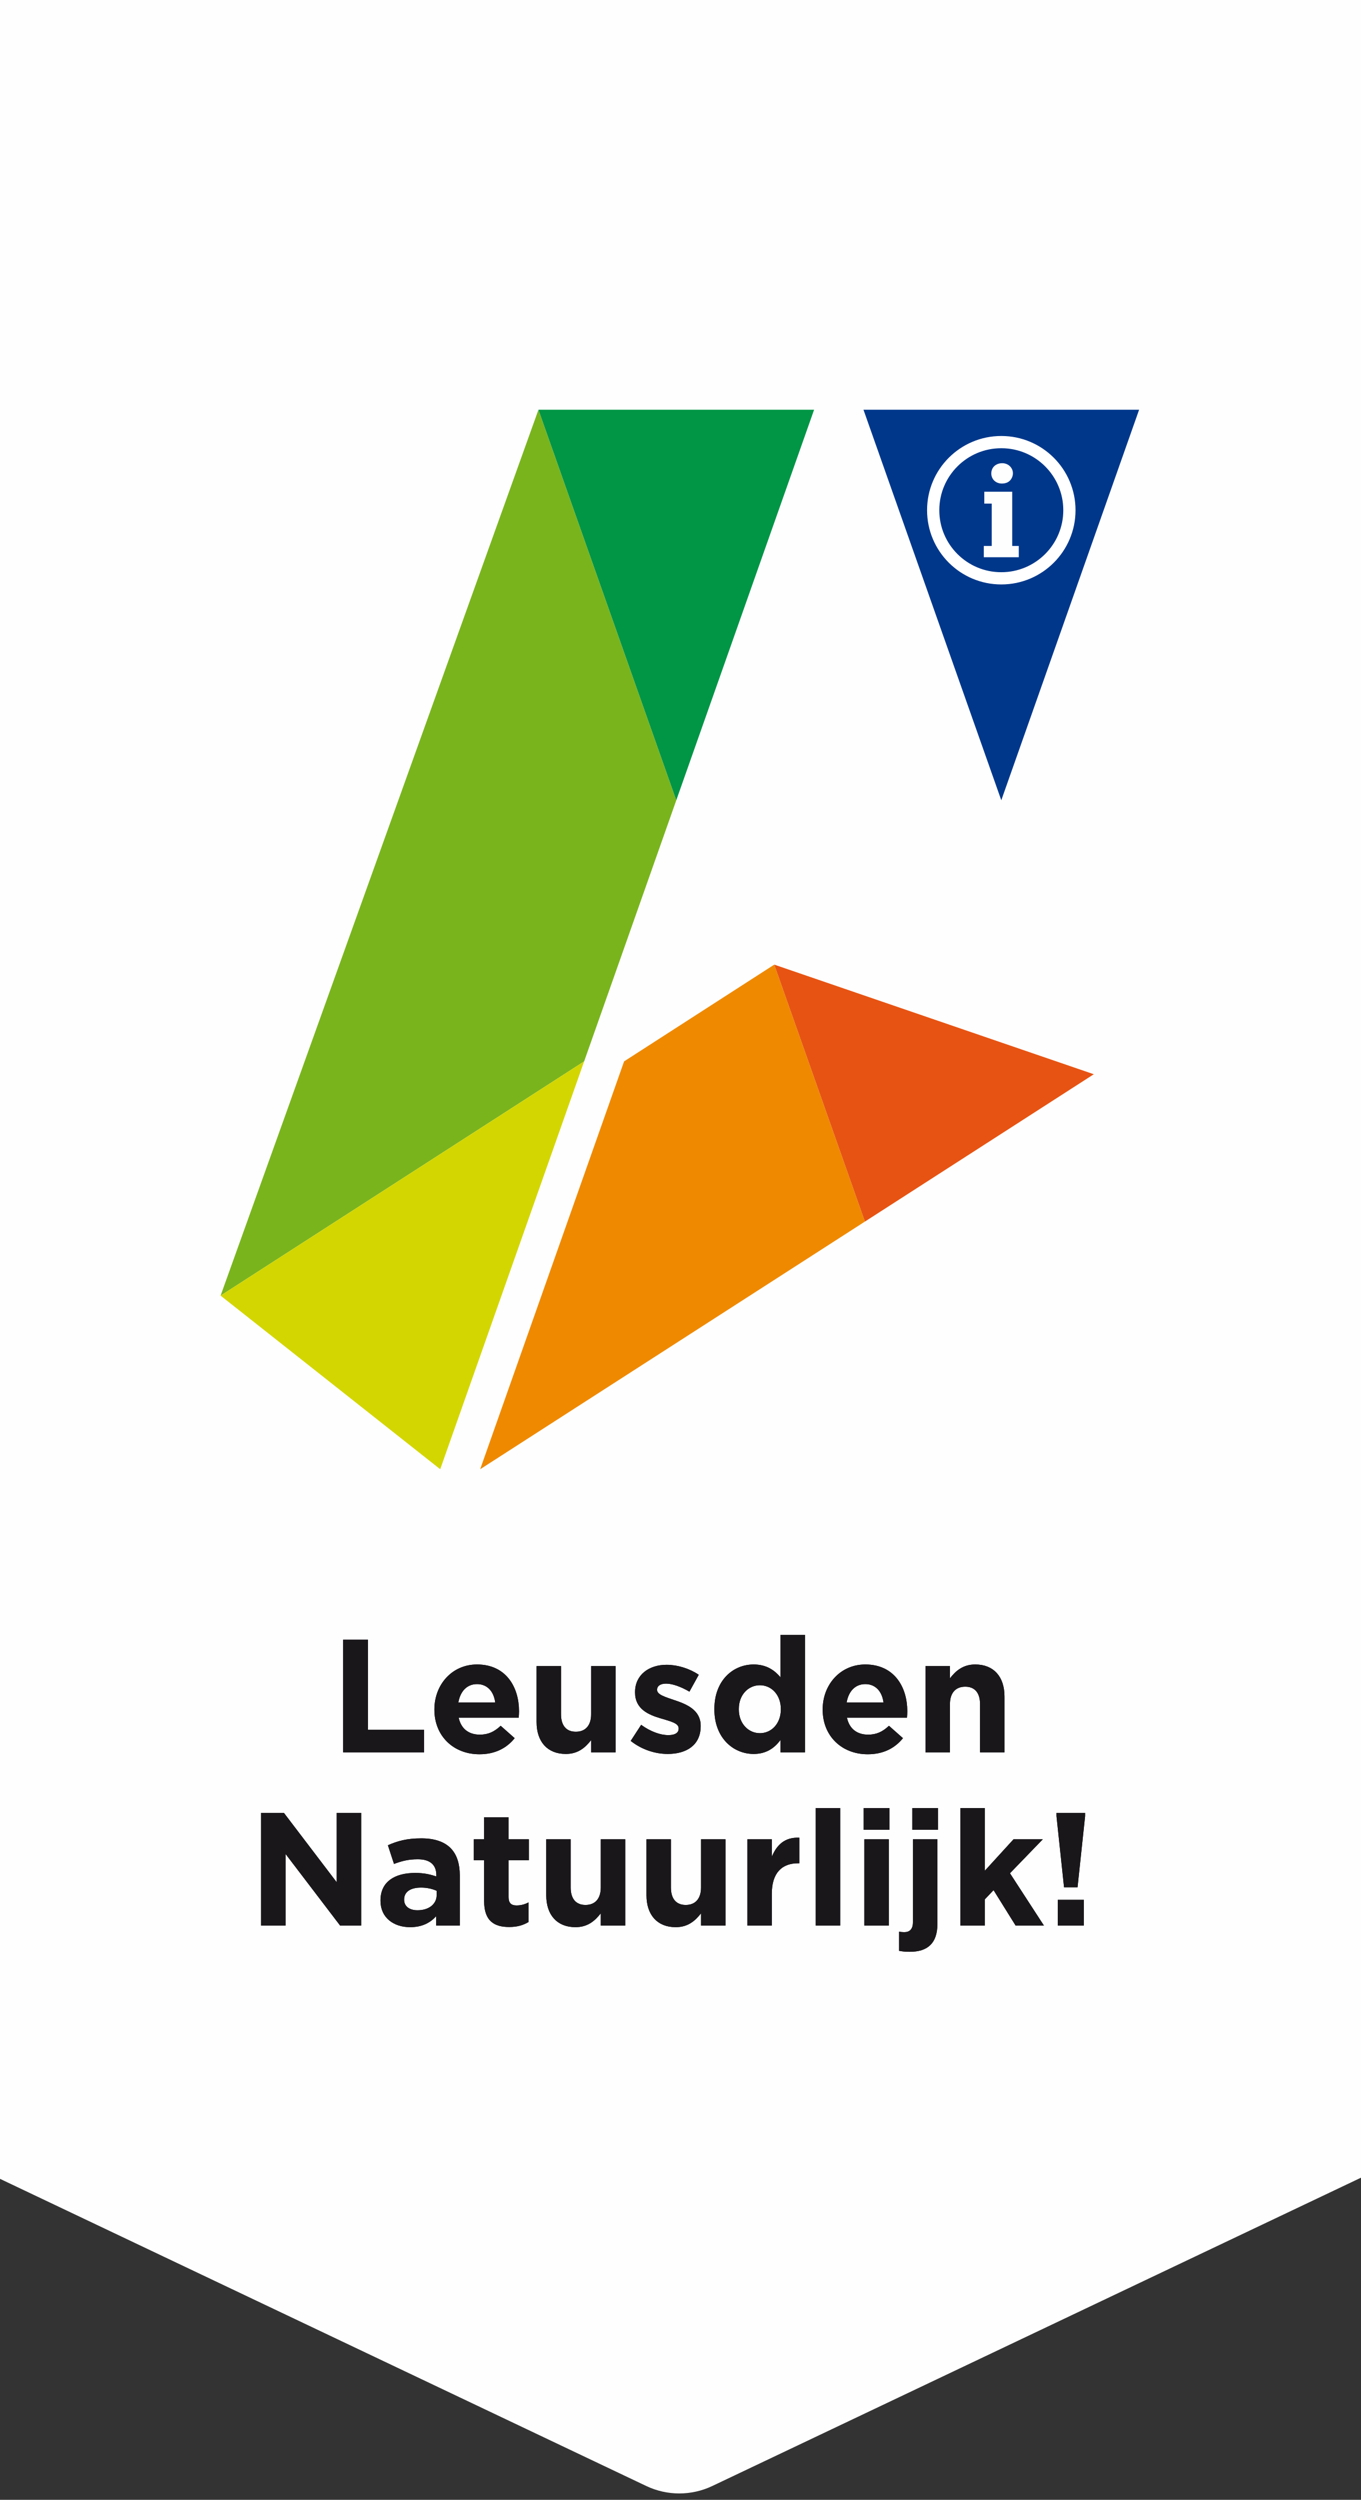 <?xml version="1.0" encoding="UTF-8"?>
<!-- Generated by Pixelmator Pro 3.5.6 -->
<svg width="649" height="1192" viewBox="0 0 649 1192" xmlns="http://www.w3.org/2000/svg">
    <rect x="0" y="0" width="649" height="1192" fill="#333333" stroke="none"/>
    <g id="Banier">
        <path id="Path" fill="#fefefe" stroke="none" d="M 651.003 1037.439 L 339.656 1185.412 C 329.698 1190.144 318.14 1190.144 308.183 1185.412 L -3.164 1037.439 L -3.164 -4.228 L 651.003 -4.228 L 651.003 1037.439 Z"/>
        <g id="Group">
            <g id="g1">
                <g id="g2">
                    <g id="g3">
                        <path id="path1" fill="#79b41d" stroke="none" d="M 93.839 -33533.395 L 93.839 34729.105 M 552.966 -33533.395 L 552.966 34729.105 M -33802.863 195.367 L 34459.637 195.367 M -33802.863 919.227 L 34459.637 919.227 M -33802.863 989.433 L 34459.637 989.433 M 322.489 381.593 L 256.769 195.367 L 105.19 617.802 L 278.549 506.101 L 322.489 381.593 Z"/>
                        <path id="path2" fill="#d3d600" stroke="none" d="M 105.19 617.802 L 209.919 700.575 L 278.549 506.101 L 105.19 617.802 Z"/>
                    </g>
                </g>
                <path id="path3" fill="#019546" stroke="none" d="M 256.769 195.367 L 322.489 381.593 L 388.208 195.367 L 256.769 195.367 Z"/>
            </g>
            <g id="g4">
                <g id="g5">
                    <path id="path4" fill="#00378b" stroke="none" d="M 411.751 195.367 L 477.47 381.593 L 543.19 195.367 L 411.751 195.367 Z"/>
                </g>
            </g>
            <path id="path5" fill="#ef8900" stroke="none" d="M 297.604 506.101 L 228.974 700.575 L 412.44 582.486 L 369.202 459.968 L 297.604 506.101 Z"/>
            <path id="path6" fill="#e75312" stroke="none" d="M 369.202 459.968 L 412.44 582.486 L 521.586 512.234 L 369.202 459.968 Z"/>
        </g>
    </g>
    <g id="Logo"/>
    <g id="Laag-1">
        <g id="g6">
            <g id="g7">
                <path id="path7" fill="#1a171b" stroke="none" d="M 163.632 781.856 L 175.451 781.856 L 175.451 824.833 L 202.233 824.833 L 202.233 835.576 L 163.632 835.576 L 163.632 781.856 Z"/>
                <path id="path8" fill="#1a171b" stroke="none" d="M 207.138 815.239 L 207.138 815.088 C 207.138 803.345 215.504 793.677 227.475 793.677 C 241.21 793.677 247.503 804.342 247.503 816.008 C 247.503 816.927 247.427 818.001 247.35 819.076 L 218.727 819.076 C 219.878 824.374 223.561 827.132 228.779 827.132 C 232.694 827.132 235.532 825.908 238.754 822.913 L 245.432 828.821 C 241.594 833.582 236.069 836.495 228.625 836.495 C 216.271 836.495 207.138 827.824 207.138 815.239 Z M 236.146 811.788 C 235.454 806.568 232.386 803.04 227.475 803.04 C 222.639 803.04 219.494 806.49 218.572 811.788 L 236.146 811.788 Z"/>
                <path id="path9" fill="#1a171b" stroke="none" d="M 255.862 821.074 L 255.862 794.442 L 267.526 794.442 L 267.526 817.387 C 267.526 822.913 270.137 825.753 274.586 825.753 C 279.038 825.753 281.878 822.913 281.878 817.387 L 281.878 794.442 L 293.542 794.442 L 293.542 835.576 L 281.878 835.576 L 281.878 829.745 C 279.192 833.195 275.738 836.345 269.829 836.345 C 261.004 836.345 255.862 830.51 255.862 821.074 Z"/>
                <path id="path10" fill="#1a171b" stroke="none" d="M 300.75 830.127 L 305.736 822.453 C 310.188 825.676 314.869 827.364 318.706 827.364 C 322.084 827.364 323.618 826.135 323.618 824.296 L 323.618 824.142 C 323.618 821.611 319.626 820.764 315.099 819.385 C 309.344 817.696 302.821 815.011 302.821 807.027 L 302.821 806.877 C 302.821 798.511 309.573 793.828 317.862 793.828 C 323.081 793.828 328.759 795.593 333.208 798.588 L 328.759 806.645 C 324.692 804.265 320.625 802.808 317.632 802.808 C 314.792 802.808 313.335 804.037 313.335 805.648 L 313.335 805.803 C 313.335 808.102 317.248 809.176 321.699 810.714 C 327.455 812.63 334.132 815.393 334.132 822.913 L 334.132 823.067 C 334.132 832.198 327.3 836.345 318.399 836.345 C 312.643 836.345 306.198 834.424 300.75 830.127 Z"/>
                <path id="path11" fill="#1a171b" stroke="none" d="M 340.65 815.088 L 340.65 814.933 C 340.65 801.196 349.627 793.677 359.376 793.677 C 365.589 793.677 369.427 796.517 372.189 799.817 L 372.189 779.557 L 383.855 779.557 L 383.855 835.576 L 372.189 835.576 L 372.189 829.667 C 369.349 833.504 365.435 836.345 359.376 836.345 C 349.781 836.345 340.65 828.821 340.65 815.088 Z M 372.344 815.088 L 372.344 814.933 C 372.344 808.102 367.815 803.577 362.367 803.577 C 356.918 803.577 352.312 808.024 352.312 814.933 L 352.312 815.088 C 352.312 821.916 356.918 826.445 362.367 826.445 C 367.815 826.445 372.344 821.916 372.344 815.088 Z"/>
                <path id="path12" fill="#1a171b" stroke="none" d="M 392.29 815.239 L 392.29 815.088 C 392.29 803.345 400.656 793.677 412.627 793.677 C 426.364 793.677 432.655 804.342 432.655 816.008 C 432.655 816.927 432.578 818.001 432.5 819.076 L 403.879 819.076 C 405.03 824.374 408.713 827.132 413.929 827.132 C 417.844 827.132 420.684 825.908 423.906 822.913 L 430.584 828.821 C 426.747 833.582 421.221 836.495 413.779 836.495 C 401.421 836.495 392.29 827.824 392.29 815.239 Z M 421.298 811.788 C 420.607 806.568 417.539 803.04 412.627 803.04 C 407.793 803.04 404.644 806.49 403.724 811.788 L 421.298 811.788 Z"/>
                <path id="path13" fill="#1a171b" stroke="none" d="M 441.322 794.442 L 452.988 794.442 L 452.988 800.277 C 455.673 796.822 459.128 793.677 465.036 793.677 C 473.862 793.677 479.001 799.508 479.001 808.948 L 479.001 835.576 L 467.339 835.576 L 467.339 812.63 C 467.339 807.105 464.731 804.265 460.279 804.265 C 455.828 804.265 452.988 807.105 452.988 812.63 L 452.988 835.576 L 441.322 835.576 L 441.322 794.442 Z"/>
                <path id="path14" fill="#1a171b" stroke="none" d="M 124.499 864.453 L 135.395 864.453 L 160.566 897.53 L 160.566 864.453 L 172.23 864.453 L 172.23 918.172 L 162.178 918.172 L 136.164 884.025 L 136.164 918.172 L 124.499 918.172 L 124.499 864.453 Z"/>
                <path id="path15" fill="#1a171b" stroke="none" d="M 181.434 906.356 L 181.434 906.201 C 181.434 897.221 188.264 893.079 198.009 893.079 C 202.154 893.079 205.146 893.771 208.062 894.767 L 208.062 894.076 C 208.062 889.242 205.069 886.556 199.238 886.556 C 194.787 886.556 191.639 887.398 187.879 888.782 L 184.964 879.879 C 189.491 877.885 193.942 876.579 200.925 876.579 C 207.295 876.579 211.899 878.268 214.816 881.185 C 217.884 884.253 219.266 888.782 219.266 894.308 L 219.266 918.172 L 207.986 918.172 L 207.986 913.721 C 205.146 916.866 201.232 918.941 195.554 918.941 C 187.804 918.941 181.434 914.49 181.434 906.356 Z M 208.216 903.67 L 208.216 901.595 C 206.221 900.676 203.612 900.061 200.772 900.061 C 195.784 900.061 192.715 902.059 192.715 905.742 L 192.715 905.896 C 192.715 909.042 195.324 910.881 199.084 910.881 C 204.532 910.881 208.216 907.89 208.216 903.67 Z"/>
                <path id="path16" fill="#1a171b" stroke="none" d="M 230.85 906.507 L 230.85 887.016 L 225.939 887.016 L 225.939 877.039 L 230.85 877.039 L 230.85 866.529 L 242.514 866.529 L 242.514 877.039 L 252.184 877.039 L 252.184 887.016 L 242.514 887.016 L 242.514 904.59 C 242.514 907.276 243.666 908.582 246.274 908.582 C 248.422 908.582 250.341 908.045 252.029 907.121 L 252.029 916.484 C 249.574 917.94 246.736 918.864 242.821 918.864 C 235.684 918.864 230.85 916.024 230.85 906.507 Z"/>
                <path id="path17" fill="#1a171b" stroke="none" d="M 260.469 903.67 L 260.469 877.039 L 272.132 877.039 L 272.132 899.984 C 272.132 905.51 274.743 908.35 279.192 908.35 C 283.644 908.35 286.484 905.51 286.484 899.984 L 286.484 877.039 L 298.148 877.039 L 298.148 918.172 L 286.484 918.172 L 286.484 912.341 C 283.798 915.792 280.344 918.941 274.435 918.941 C 265.61 918.941 260.469 913.106 260.469 903.67 Z"/>
                <path id="path18" fill="#1a171b" stroke="none" d="M 308.271 903.67 L 308.271 877.039 L 319.935 877.039 L 319.935 899.984 C 319.935 905.51 322.545 908.35 326.995 908.35 C 331.446 908.35 334.287 905.51 334.287 899.984 L 334.287 877.039 L 345.948 877.039 L 345.948 918.172 L 334.287 918.172 L 334.287 912.341 C 331.601 915.792 328.146 918.941 322.238 918.941 C 313.413 918.941 308.271 913.106 308.271 903.67 Z"/>
                <path id="path19" fill="#1a171b" stroke="none" d="M 356.381 877.039 L 368.047 877.039 L 368.047 885.327 C 370.427 879.651 374.265 875.965 381.17 876.274 L 381.17 888.473 L 380.555 888.473 C 372.804 888.473 368.047 893.156 368.047 902.979 L 368.047 918.172 L 356.381 918.172 L 356.381 877.039 Z"/>
                <path id="path20" fill="#1a171b" stroke="none" d="M 388.99 862.154 L 400.656 862.154 L 400.656 918.172 L 388.99 918.172 L 388.99 862.154 Z"/>
                <path id="path21" fill="#1a171b" stroke="none" d="M 411.858 862.154 L 424.138 862.154 L 424.138 872.514 L 411.858 872.514 L 411.858 862.154 Z M 412.163 877.039 L 423.829 877.039 L 423.829 918.172 L 412.163 918.172 L 412.163 877.039 Z"/>
                <path id="path22" fill="#1a171b" stroke="none" d="M 428.74 930.221 L 428.74 921.09 C 429.66 921.24 430.352 921.318 431.194 921.318 C 433.652 921.318 435.336 920.016 435.336 916.561 L 435.336 877.039 L 447.002 877.039 L 447.002 917.481 C 447.002 926.538 442.4 930.681 433.802 930.681 C 431.654 930.681 430.352 930.526 428.74 930.221 Z M 435.031 862.154 L 447.311 862.154 L 447.311 872.514 L 435.031 872.514 L 435.031 862.154 Z"/>
                <path id="path23" fill="#1a171b" stroke="none" d="M 457.972 862.154 L 469.638 862.154 L 469.638 892.005 L 483.298 877.039 L 497.263 877.039 L 481.609 893.233 L 497.8 918.172 L 484.295 918.172 L 473.78 901.29 L 469.638 905.664 L 469.638 918.172 L 457.972 918.172 L 457.972 862.154 Z"/>
                <path id="path24" fill="#1a171b" stroke="none" d="M 503.785 865.991 L 503.785 864.453 L 517.445 864.453 L 517.445 865.991 L 513.836 899.907 L 507.39 899.907 L 503.785 865.991 Z M 504.4 905.896 L 516.831 905.896 L 516.831 918.172 L 504.4 918.172 L 504.4 905.896 Z"/>
            </g>
        </g>
        <g id="g8">
            <path id="path25" fill="#1a171b" stroke="none" d="M 163.632 781.856 L 175.451 781.856 L 175.451 824.833 L 202.233 824.833 L 202.233 835.576 L 163.632 835.576 L 163.632 781.856 Z"/>
            <path id="path26" fill="#1a171b" stroke="none" d="M 207.138 815.239 L 207.138 815.088 C 207.138 803.345 215.504 793.677 227.475 793.677 C 241.21 793.677 247.503 804.342 247.503 816.008 C 247.503 816.927 247.427 818.001 247.35 819.076 L 218.727 819.076 C 219.878 824.374 223.561 827.132 228.779 827.132 C 232.694 827.132 235.532 825.908 238.754 822.913 L 245.432 828.821 C 241.594 833.582 236.069 836.495 228.625 836.495 C 216.271 836.495 207.138 827.824 207.138 815.239 Z M 236.146 811.788 C 235.454 806.568 232.386 803.04 227.475 803.04 C 222.639 803.04 219.494 806.49 218.572 811.788 L 236.146 811.788 Z"/>
            <path id="path27" fill="#1a171b" stroke="none" d="M 255.862 821.074 L 255.862 794.442 L 267.526 794.442 L 267.526 817.387 C 267.526 822.913 270.137 825.753 274.586 825.753 C 279.038 825.753 281.878 822.913 281.878 817.387 L 281.878 794.442 L 293.542 794.442 L 293.542 835.576 L 281.878 835.576 L 281.878 829.745 C 279.192 833.195 275.738 836.345 269.829 836.345 C 261.004 836.345 255.862 830.51 255.862 821.074 Z"/>
            <path id="path28" fill="#1a171b" stroke="none" d="M 300.75 830.127 L 305.736 822.453 C 310.188 825.676 314.869 827.364 318.706 827.364 C 322.084 827.364 323.618 826.135 323.618 824.296 L 323.618 824.142 C 323.618 821.611 319.626 820.764 315.099 819.385 C 309.344 817.696 302.821 815.011 302.821 807.027 L 302.821 806.877 C 302.821 798.511 309.573 793.828 317.862 793.828 C 323.081 793.828 328.759 795.593 333.208 798.588 L 328.759 806.645 C 324.692 804.265 320.625 802.808 317.632 802.808 C 314.792 802.808 313.335 804.037 313.335 805.648 L 313.335 805.803 C 313.335 808.102 317.248 809.176 321.699 810.714 C 327.455 812.63 334.132 815.393 334.132 822.913 L 334.132 823.067 C 334.132 832.198 327.3 836.345 318.399 836.345 C 312.643 836.345 306.198 834.424 300.75 830.127 Z"/>
            <path id="path29" fill="#1a171b" stroke="none" d="M 340.65 815.088 L 340.65 814.933 C 340.65 801.196 349.627 793.677 359.376 793.677 C 365.589 793.677 369.427 796.517 372.189 799.817 L 372.189 779.557 L 383.855 779.557 L 383.855 835.576 L 372.189 835.576 L 372.189 829.667 C 369.349 833.504 365.435 836.345 359.376 836.345 C 349.781 836.345 340.65 828.821 340.65 815.088 Z M 372.344 815.088 L 372.344 814.933 C 372.344 808.102 367.815 803.577 362.367 803.577 C 356.918 803.577 352.312 808.024 352.312 814.933 L 352.312 815.088 C 352.312 821.916 356.918 826.445 362.367 826.445 C 367.815 826.445 372.344 821.916 372.344 815.088 Z"/>
            <path id="path30" fill="#1a171b" stroke="none" d="M 392.29 815.239 L 392.29 815.088 C 392.29 803.345 400.656 793.677 412.627 793.677 C 426.364 793.677 432.655 804.342 432.655 816.008 C 432.655 816.927 432.578 818.001 432.5 819.076 L 403.879 819.076 C 405.03 824.374 408.713 827.132 413.929 827.132 C 417.844 827.132 420.684 825.908 423.906 822.913 L 430.584 828.821 C 426.747 833.582 421.221 836.495 413.779 836.495 C 401.421 836.495 392.29 827.824 392.29 815.239 Z M 421.298 811.788 C 420.607 806.568 417.539 803.04 412.627 803.04 C 407.793 803.04 404.644 806.49 403.724 811.788 L 421.298 811.788 Z"/>
            <path id="path31" fill="#1a171b" stroke="none" d="M 441.322 794.442 L 452.988 794.442 L 452.988 800.277 C 455.673 796.822 459.128 793.677 465.036 793.677 C 473.862 793.677 479.001 799.508 479.001 808.948 L 479.001 835.576 L 467.339 835.576 L 467.339 812.63 C 467.339 807.105 464.731 804.265 460.279 804.265 C 455.828 804.265 452.988 807.105 452.988 812.63 L 452.988 835.576 L 441.322 835.576 L 441.322 794.442 Z"/>
            <path id="path32" fill="#1a171b" stroke="none" d="M 124.499 864.453 L 135.395 864.453 L 160.566 897.53 L 160.566 864.453 L 172.23 864.453 L 172.23 918.172 L 162.178 918.172 L 136.164 884.025 L 136.164 918.172 L 124.499 918.172 L 124.499 864.453 Z"/>
            <path id="path33" fill="#1a171b" stroke="none" d="M 181.434 906.356 L 181.434 906.201 C 181.434 897.221 188.264 893.079 198.009 893.079 C 202.154 893.079 205.146 893.771 208.062 894.767 L 208.062 894.076 C 208.062 889.242 205.069 886.556 199.238 886.556 C 194.787 886.556 191.639 887.398 187.879 888.782 L 184.964 879.879 C 189.491 877.885 193.942 876.579 200.925 876.579 C 207.295 876.579 211.899 878.268 214.816 881.185 C 217.884 884.253 219.266 888.782 219.266 894.308 L 219.266 918.172 L 207.986 918.172 L 207.986 913.721 C 205.146 916.866 201.232 918.941 195.554 918.941 C 187.804 918.941 181.434 914.49 181.434 906.356 Z M 208.216 903.67 L 208.216 901.595 C 206.221 900.676 203.612 900.061 200.772 900.061 C 195.784 900.061 192.715 902.059 192.715 905.742 L 192.715 905.896 C 192.715 909.042 195.324 910.881 199.084 910.881 C 204.532 910.881 208.216 907.89 208.216 903.67 Z"/>
            <path id="path34" fill="#1a171b" stroke="none" d="M 230.85 906.507 L 230.85 887.016 L 225.939 887.016 L 225.939 877.039 L 230.85 877.039 L 230.85 866.529 L 242.514 866.529 L 242.514 877.039 L 252.184 877.039 L 252.184 887.016 L 242.514 887.016 L 242.514 904.59 C 242.514 907.276 243.666 908.582 246.274 908.582 C 248.422 908.582 250.341 908.045 252.029 907.121 L 252.029 916.484 C 249.574 917.94 246.736 918.864 242.821 918.864 C 235.684 918.864 230.85 916.024 230.85 906.507 Z"/>
            <path id="path35" fill="#1a171b" stroke="none" d="M 260.469 903.67 L 260.469 877.039 L 272.132 877.039 L 272.132 899.984 C 272.132 905.51 274.743 908.35 279.192 908.35 C 283.644 908.35 286.484 905.51 286.484 899.984 L 286.484 877.039 L 298.148 877.039 L 298.148 918.172 L 286.484 918.172 L 286.484 912.341 C 283.798 915.792 280.344 918.941 274.435 918.941 C 265.61 918.941 260.469 913.106 260.469 903.67 Z"/>
            <path id="path36" fill="#1a171b" stroke="none" d="M 308.271 903.67 L 308.271 877.039 L 319.935 877.039 L 319.935 899.984 C 319.935 905.51 322.545 908.35 326.995 908.35 C 331.446 908.35 334.287 905.51 334.287 899.984 L 334.287 877.039 L 345.948 877.039 L 345.948 918.172 L 334.287 918.172 L 334.287 912.341 C 331.601 915.792 328.146 918.941 322.238 918.941 C 313.413 918.941 308.271 913.106 308.271 903.67 Z"/>
            <path id="path37" fill="#1a171b" stroke="none" d="M 356.381 877.039 L 368.047 877.039 L 368.047 885.327 C 370.427 879.651 374.265 875.965 381.17 876.274 L 381.17 888.473 L 380.555 888.473 C 372.804 888.473 368.047 893.156 368.047 902.979 L 368.047 918.172 L 356.381 918.172 L 356.381 877.039 Z"/>
            <path id="path38" fill="#1a171b" stroke="none" d="M 388.99 862.154 L 400.656 862.154 L 400.656 918.172 L 388.99 918.172 L 388.99 862.154 Z"/>
            <path id="path39" fill="#1a171b" stroke="none" d="M 411.858 862.154 L 424.138 862.154 L 424.138 872.514 L 411.858 872.514 L 411.858 862.154 Z M 412.163 877.039 L 423.829 877.039 L 423.829 918.172 L 412.163 918.172 L 412.163 877.039 Z"/>
            <path id="path40" fill="#1a171b" stroke="none" d="M 428.74 930.221 L 428.74 921.09 C 429.66 921.24 430.352 921.318 431.194 921.318 C 433.652 921.318 435.336 920.016 435.336 916.561 L 435.336 877.039 L 447.002 877.039 L 447.002 917.481 C 447.002 926.538 442.4 930.681 433.802 930.681 C 431.654 930.681 430.352 930.526 428.74 930.221 Z M 435.031 862.154 L 447.311 862.154 L 447.311 872.514 L 435.031 872.514 L 435.031 862.154 Z"/>
            <path id="path41" fill="#1a171b" stroke="none" d="M 457.972 862.154 L 469.638 862.154 L 469.638 892.005 L 483.298 877.039 L 497.263 877.039 L 481.609 893.233 L 497.8 918.172 L 484.295 918.172 L 473.78 901.29 L 469.638 905.664 L 469.638 918.172 L 457.972 918.172 L 457.972 862.154 Z"/>
            <path id="path42" fill="#1a171b" stroke="none" d="M 503.785 865.991 L 503.785 864.453 L 517.445 864.453 L 517.445 865.991 L 513.836 899.907 L 507.39 899.907 L 503.785 865.991 Z M 504.4 905.896 L 516.831 905.896 L 516.831 918.172 L 504.4 918.172 L 504.4 905.896 Z"/>
        </g>
        <g id="g9">
            <path id="path43" fill="none" stroke="#ffffff" stroke-width="5.833" d="M 509.953 243.287 C 509.953 261.225 495.411 275.767 477.472 275.767 C 459.534 275.767 444.992 261.225 444.992 243.287 C 444.992 225.349 459.534 210.807 477.472 210.807 C 495.411 210.807 509.953 225.349 509.953 243.287 Z"/>
            <path id="path44" fill="#fefefe" stroke="none" d="M 482.683 260.33 C 483.79 260.33 484.776 260.33 485.811 260.33 C 485.811 262.133 485.811 263.88 485.811 265.707 C 480.262 265.707 474.712 265.707 469.134 265.707 C 469.134 263.898 469.134 262.152 469.134 260.331 C 470.408 260.331 471.64 260.331 472.913 260.331 C 472.913 253.571 472.913 246.886 472.913 240.135 C 471.744 240.135 470.582 240.135 469.371 240.135 C 469.371 238.216 469.371 236.362 469.371 234.463 C 473.8 234.463 478.208 234.463 482.683 234.463 C 482.683 243.073 482.683 251.655 482.683 260.33 Z"/>
            <path id="path45" fill="#fefefe" stroke="none" d="M 477.862 220.867 C 481.89 220.853 484.294 224.803 482.308 228.222 C 481.3 229.958 479.623 230.577 477.725 230.574 C 474.124 230.568 471.883 227.434 472.989 224.034 C 473.608 222.129 475.538 220.875 477.862 220.867 Z"/>
        </g>
    </g>
</svg>
